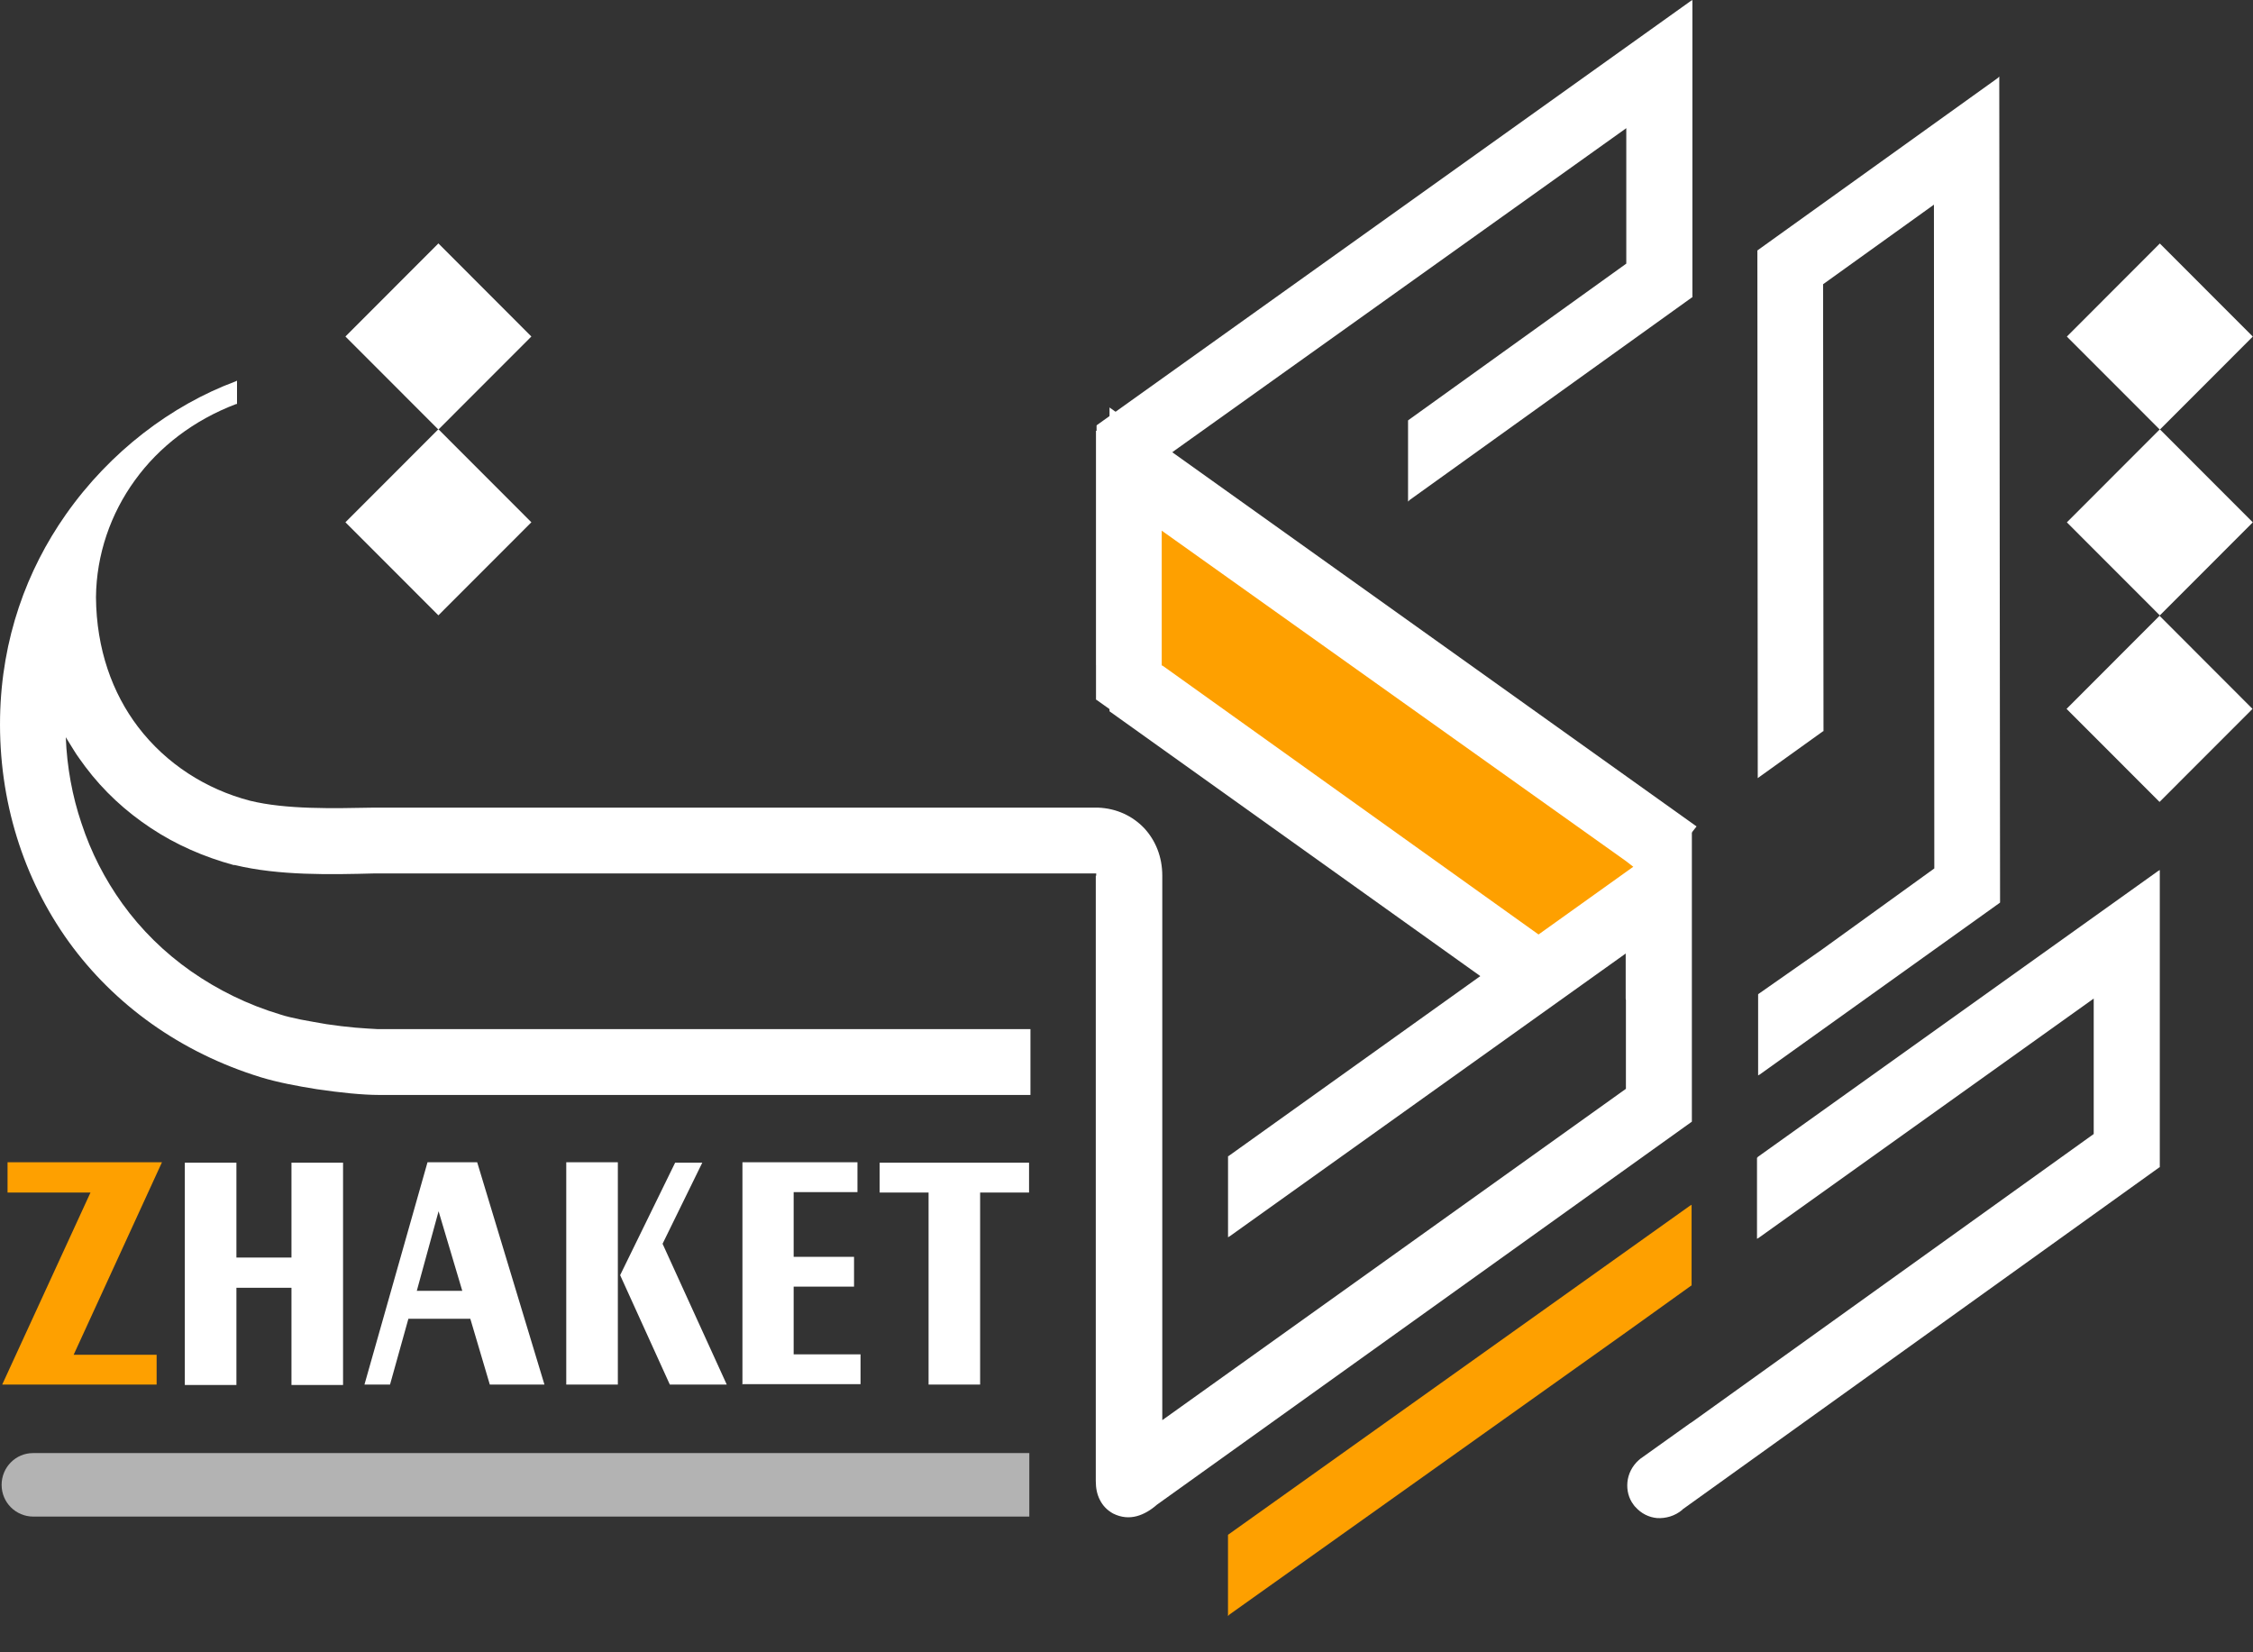 <svg xmlns="http://www.w3.org/2000/svg" width="60" height="44" viewBox="0 0 60 44" fill="none"><rect x="0" y="0" width="60" height="44" fill="#333333" stroke="none"/><path fill-rule="evenodd" clip-rule="evenodd" d="M0.918 40.386H0.888C0.42 40.386 0.043 40.01 0.043 39.541C0.043 39.072 0.42 38.695 0.878 38.695H27.412V40.386H0.918Z" fill="#B3B3B3"></path><path d="M11.675 6.482L9.199 8.961L11.675 11.439L14.151 8.961L11.675 6.482Z" fill="white"></path><path d="M11.675 11.43L9.199 13.908L11.675 16.386L14.151 13.908L11.675 11.43Z" fill="white"></path><path d="M57.519 6.484L55.043 8.963L57.519 11.441L59.995 8.963L57.519 6.484Z" fill="white"></path><path d="M57.519 11.432L55.043 13.91L57.519 16.388L59.995 13.91L57.519 11.432Z" fill="white"></path><path fill-rule="evenodd" clip-rule="evenodd" d="M24.729 36.87V31.756H23.426V30.961H27.405V31.756H26.102V36.87H24.729ZM19.772 36.87V30.951H22.835V31.746H21.136V33.468H22.744V34.262H21.136V36.066H22.917V36.86H19.762L19.772 36.87ZM15.08 36.87V30.951H16.454V36.87H15.08ZM17.838 36.87L16.515 33.957L17.98 30.961H18.703L17.645 33.121L19.354 36.87H17.838ZM9.706 36.87L11.385 30.951H12.708L14.499 36.87H13.044L12.525 35.118H10.876L10.387 36.87H9.695H9.706ZM11.1 34.374H12.311L11.68 32.255L11.1 34.374ZM7.762 33.488V30.961H9.136V36.881H7.762V34.293H6.296V36.881H4.922V30.961H6.296V33.488H7.762Z" fill="white"></path><path fill-rule="evenodd" clip-rule="evenodd" d="M0.201 31.756V30.951H4.313L1.962 36.076H4.171V36.87H0.059L2.41 31.756H0.201Z" fill="#FEA000"></path><path fill-rule="evenodd" clip-rule="evenodd" d="M29.648 18.89L40.376 26.551L43.704 23.719L45.038 22.028L29.648 11.045V18.89Z" fill="#FEA000"></path><path d="M29.648 18.89L40.376 26.551L43.704 23.719L45.038 22.028L29.648 11.045V18.89Z" stroke="white" stroke-width="0.2" stroke-miterlimit="2.6"></path><path fill-rule="evenodd" clip-rule="evenodd" d="M30.948 17.717L40.994 24.9H41.004V24.93L40.852 26.876V26.927L40.801 26.896L29.198 18.634H29.188V11.472H29.218L30.083 11.35H30.104L45.045 22.006H45.055V29.871L45.004 29.841C43.294 28.618 43.376 28.038 43.457 27.498C43.498 27.212 43.539 26.948 43.294 26.601V23.83L43.722 23.259L43.305 22.933L30.938 14.131V17.738L30.948 17.717Z" fill="white"></path><path d="M29.213 11.319L45.02 0.031L45.071 0V0.061V7.906V7.916L45.05 7.926L37.539 13.316L37.498 13.357V13.295V11.217V11.197L37.508 11.187L43.31 7.02V3.413L31.29 11.991L31.015 12.195L30.618 14.956L30.557 17.636V17.666H30.526L29.234 17.717H29.203V17.686V11.339V11.329L29.213 11.319Z" fill="white"></path><path fill-rule="evenodd" clip-rule="evenodd" d="M29.193 23.32V23.259H9.976C8.796 23.29 7.432 23.32 6.251 23.035H6.221C5.437 22.821 4.684 22.495 4.012 22.047C3.35 21.608 2.76 21.069 2.271 20.416C2.17 20.274 2.058 20.131 1.966 19.978C1.895 19.866 1.824 19.744 1.752 19.632C1.783 20.427 1.925 21.201 2.17 21.924C2.424 22.699 2.791 23.412 3.259 24.064C3.757 24.756 4.378 25.368 5.091 25.867C5.793 26.356 6.587 26.753 7.473 27.018C7.625 27.069 7.819 27.11 8.012 27.151C8.226 27.192 8.46 27.232 8.694 27.273C8.969 27.314 9.223 27.344 9.457 27.365C9.681 27.385 9.895 27.395 10.058 27.405H27.442V29.158H10.088C9.661 29.158 9.06 29.097 8.439 29.005C7.92 28.923 7.391 28.822 6.953 28.689C4.796 28.027 3.035 26.743 1.834 25.083C0.623 23.401 -0.039 21.323 0.002 19.092C0.042 17.003 0.714 15.18 1.752 13.703C2.933 12.021 4.572 10.789 6.271 10.157L6.312 10.137V10.758H6.292C5.162 11.186 4.236 11.899 3.595 12.786C2.943 13.682 2.567 14.772 2.556 15.903C2.567 17.289 2.994 18.46 3.676 19.357C4.429 20.345 5.488 21.017 6.658 21.323C7.615 21.558 8.867 21.527 9.946 21.507H29.244C29.742 21.527 30.16 21.731 30.465 22.047C30.77 22.372 30.953 22.811 30.953 23.32V37.818L43.3 28.995V25.388L32.755 32.917L32.704 32.948V30.788H32.714L44.959 22.036H45.02L45.05 22.016V29.881H45.04L30.811 40.069C30.648 40.212 30.465 40.324 30.271 40.375C30.078 40.426 29.864 40.416 29.64 40.303C29.478 40.212 29.366 40.09 29.294 39.947C29.213 39.794 29.182 39.621 29.182 39.438V23.32H29.193Z" fill="white"></path><path d="M46.811 30.809L57.468 23.198L57.518 23.168V31.084H57.508L44.826 40.182C44.826 40.182 44.806 40.192 44.806 40.202C44.602 40.376 44.358 40.437 44.134 40.426C43.91 40.406 43.707 40.304 43.554 40.131L43.534 40.111C43.523 40.1 43.513 40.08 43.503 40.07C43.371 39.897 43.32 39.683 43.34 39.469C43.361 39.255 43.462 39.041 43.646 38.878C43.666 38.868 43.676 38.847 43.697 38.837L45.01 37.9L45.06 37.869L55.758 30.198V26.591L46.842 32.959L46.791 32.989V30.829H46.801L46.811 30.809Z" fill="white"></path><path d="M51.513 23.126L51.503 5.45L48.551 7.569L48.562 19.459V19.469L48.541 19.479L46.852 20.691L46.811 20.722V20.661L46.801 6.693V6.673L46.811 6.662L53.203 2.078L53.243 2.037V2.098L53.264 24.013V24.033L53.254 24.043L46.872 28.608L46.821 28.638V28.577V26.499V26.478L46.831 26.468L48.521 25.286L51.513 23.126Z" fill="white"></path><path d="M57.511 16.398L55.035 18.877L57.511 21.355L59.987 18.877L57.511 16.398Z" fill="white"></path><path d="M32.713 40.864L44.998 32.113L45.049 32.082V32.133V34.221V34.232L45.029 34.242L43.339 35.454L32.744 42.993L32.703 43.034V42.973V40.895V40.874L32.713 40.864Z" fill="#FEA000"></path></svg>